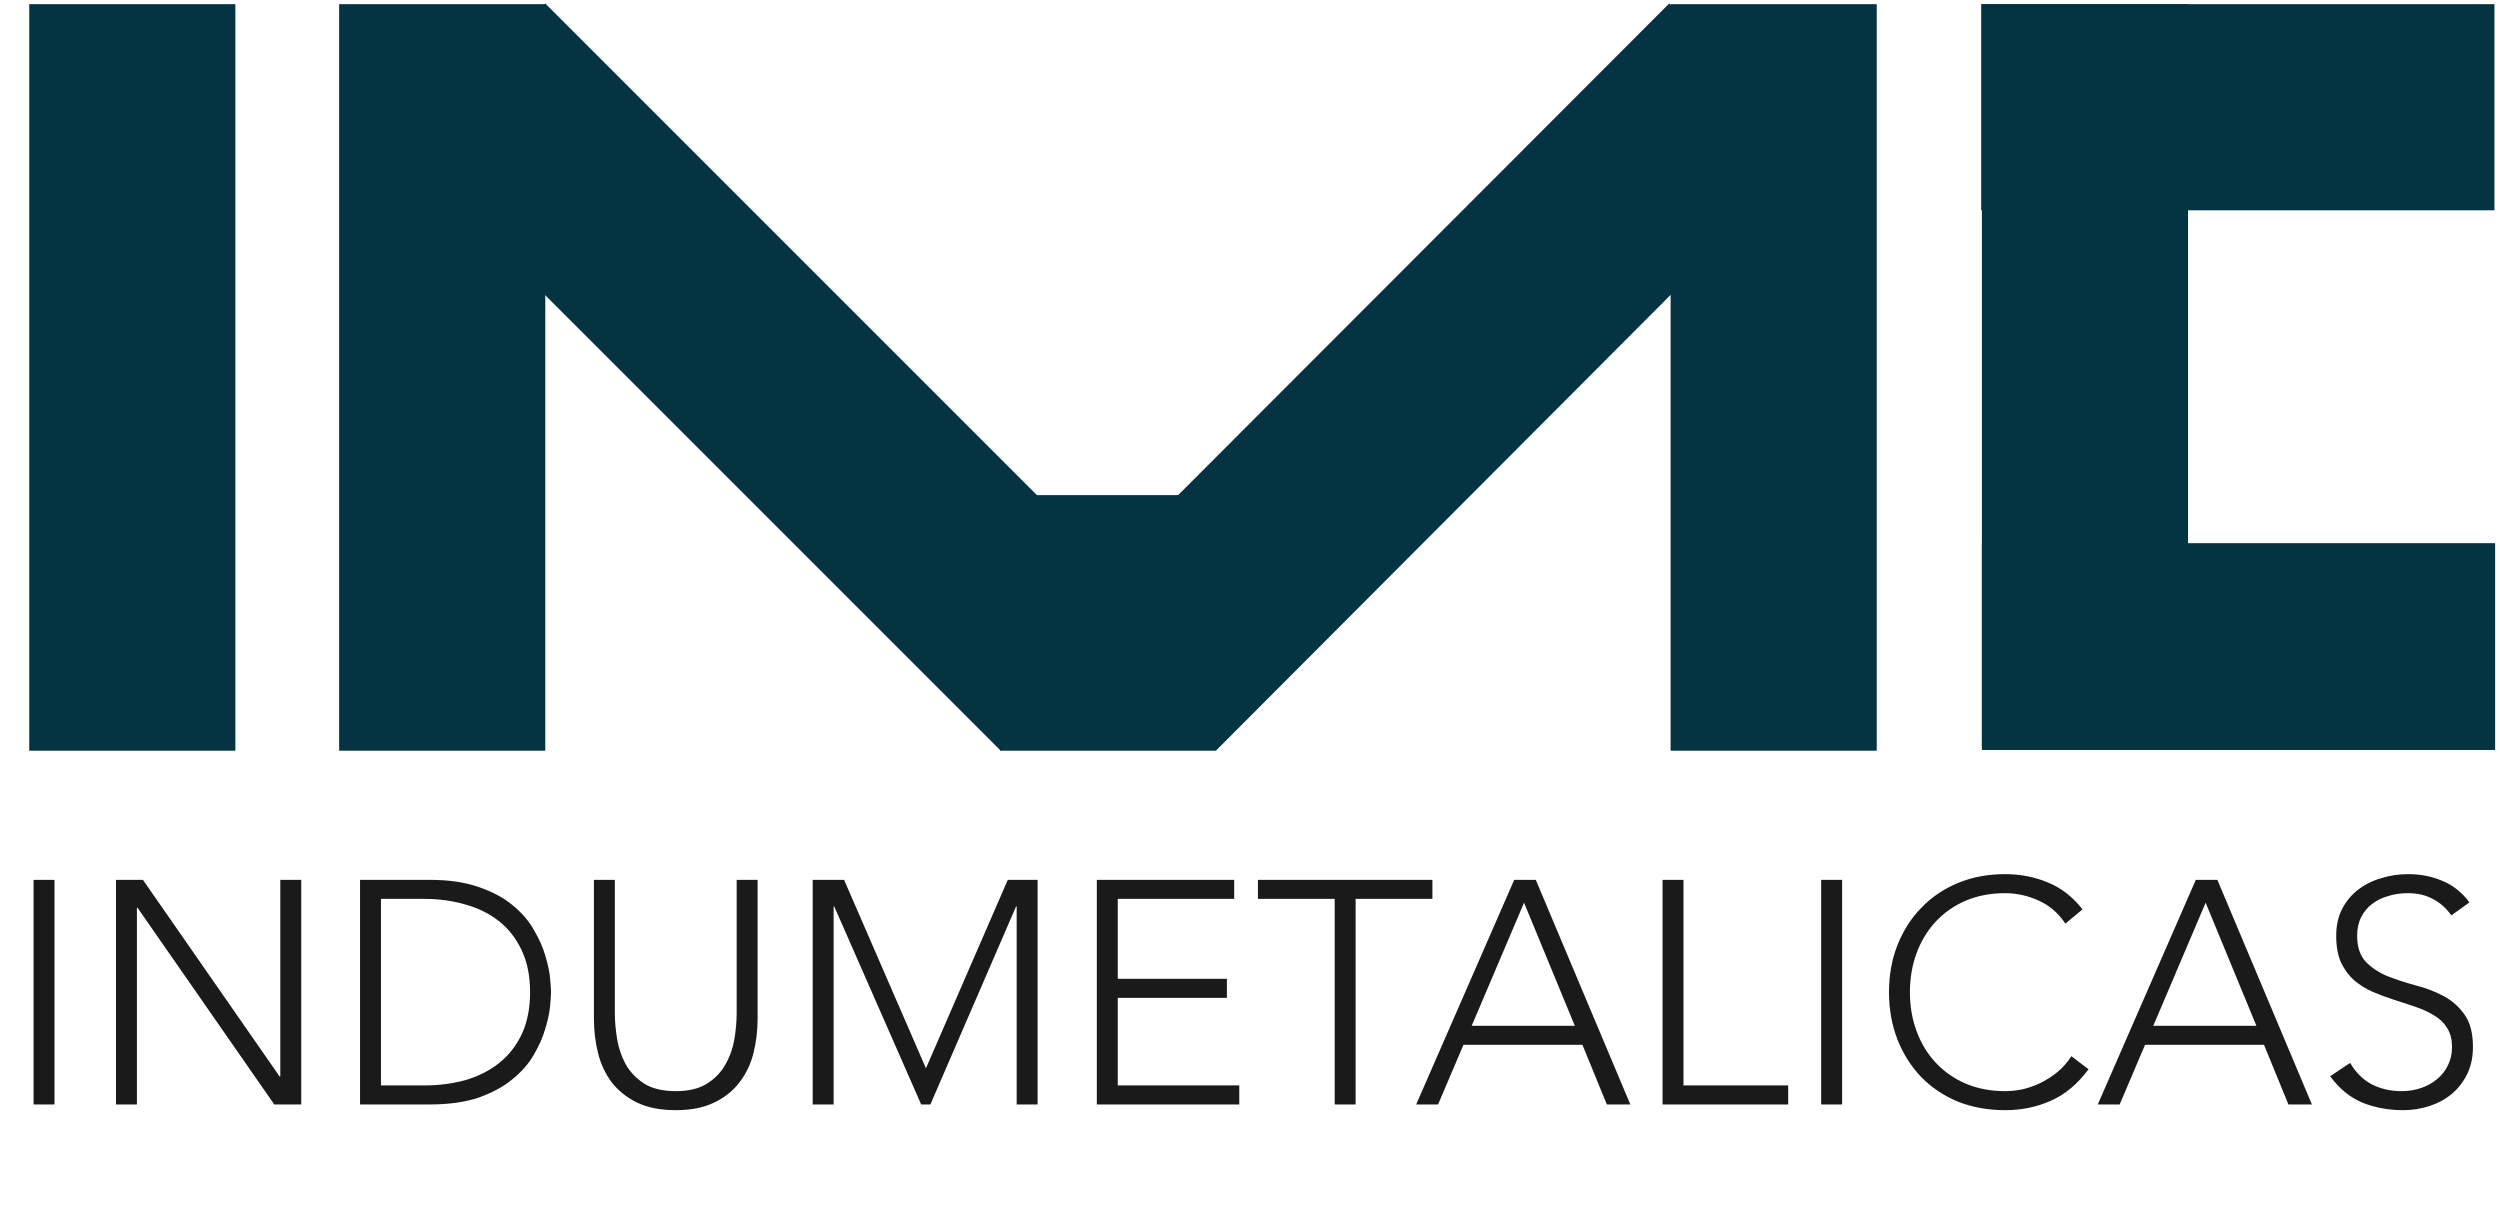 <svg width="359" height="176" viewBox="0 0 359 176" fill="none" xmlns="http://www.w3.org/2000/svg">
<path d="M4.819 126.346H7.826V158.6H4.819V126.346ZM16.653 126.346H20.525L40.16 154.591H40.251V126.346H43.258V158.6H39.386L19.751 130.355H19.66V158.6H16.653V126.346ZM51.701 126.346H61.678C64.472 126.346 66.841 126.695 68.784 127.394C70.728 128.062 72.338 128.927 73.614 129.99C74.919 131.053 75.937 132.238 76.666 133.544C77.425 134.819 77.972 136.049 78.306 137.234C78.67 138.418 78.898 139.497 78.989 140.468C79.08 141.41 79.126 142.078 79.126 142.473C79.126 142.868 79.08 143.551 78.989 144.523C78.898 145.464 78.67 146.527 78.306 147.712C77.972 148.896 77.425 150.142 76.666 151.448C75.937 152.723 74.919 153.892 73.614 154.955C72.338 156.018 70.728 156.899 68.784 157.598C66.841 158.266 64.472 158.6 61.678 158.6H51.701V126.346ZM54.707 155.867H60.903C63.029 155.867 65.018 155.608 66.871 155.092C68.724 154.545 70.333 153.725 71.7 152.632C73.067 151.539 74.145 150.157 74.935 148.486C75.724 146.786 76.119 144.781 76.119 142.473C76.119 140.165 75.724 138.175 74.935 136.505C74.145 134.804 73.067 133.407 71.7 132.314C70.333 131.22 68.724 130.416 66.871 129.899C65.018 129.353 63.029 129.079 60.903 129.079H54.707V155.867ZM108.793 146.254C108.793 147.985 108.595 149.64 108.201 151.22C107.806 152.799 107.138 154.196 106.196 155.411C105.285 156.626 104.07 157.598 102.552 158.327C101.063 159.056 99.226 159.42 97.039 159.42C94.853 159.42 93 159.056 91.481 158.327C89.993 157.598 88.778 156.626 87.837 155.411C86.926 154.196 86.273 152.799 85.878 151.22C85.483 149.64 85.286 147.985 85.286 146.254V126.346H88.292V145.48C88.292 146.634 88.399 147.864 88.611 149.17C88.824 150.476 89.234 151.691 89.841 152.814C90.479 153.938 91.36 154.864 92.484 155.593C93.638 156.322 95.156 156.687 97.039 156.687C98.922 156.687 100.426 156.322 101.549 155.593C102.703 154.864 103.584 153.938 104.192 152.814C104.829 151.691 105.255 150.476 105.467 149.17C105.68 147.864 105.786 146.634 105.786 145.48V126.346H108.793V146.254ZM116.701 126.346H121.211L132.965 153.407L144.719 126.346H149.001V158.6H145.994V130.173H145.903L133.603 158.6H132.282L119.799 130.173H119.708V158.6H116.701V126.346ZM157.505 126.346H177.231V129.079H160.512V140.56H176.183V143.293H160.512V155.867H177.96V158.6H157.505V126.346ZM191.662 129.079H180.638V126.346H205.694V129.079H194.669V158.6H191.662V129.079ZM217.441 126.346H220.539L234.115 158.6H230.744L227.236 150.035H210.152L206.507 158.6H203.364L217.441 126.346ZM218.853 129.626L211.336 147.302H226.142L218.853 129.626ZM238.742 126.346H241.749V155.867H256.782V158.6H238.742V126.346ZM261.52 126.346H264.527V158.6H261.52V126.346ZM299.914 153.543C298.365 155.639 296.573 157.142 294.538 158.053C292.503 158.964 290.301 159.42 287.933 159.42C285.472 159.42 283.21 159.01 281.145 158.19C279.11 157.34 277.363 156.17 275.906 154.682C274.448 153.164 273.309 151.372 272.489 149.306C271.669 147.211 271.259 144.933 271.259 142.473C271.259 140.013 271.669 137.75 272.489 135.685C273.309 133.62 274.448 131.843 275.906 130.355C277.363 128.836 279.11 127.652 281.145 126.801C283.21 125.951 285.472 125.526 287.933 125.526C290.119 125.526 292.154 125.921 294.037 126.71C295.95 127.47 297.621 128.76 299.048 130.583L296.588 132.633C295.586 131.114 294.295 130.006 292.716 129.307C291.167 128.608 289.573 128.259 287.933 128.259C285.837 128.259 283.939 128.624 282.238 129.353C280.568 130.081 279.14 131.084 277.956 132.359C276.771 133.635 275.86 135.138 275.222 136.869C274.584 138.601 274.265 140.468 274.265 142.473C274.265 144.477 274.584 146.345 275.222 148.076C275.86 149.808 276.771 151.311 277.956 152.586C279.14 153.862 280.568 154.864 282.238 155.593C283.939 156.322 285.837 156.687 287.933 156.687C288.753 156.687 289.603 156.595 290.484 156.413C291.364 156.201 292.215 155.897 293.035 155.502C293.885 155.077 294.69 154.561 295.449 153.953C296.209 153.315 296.877 152.556 297.454 151.675L299.914 153.543ZM315.317 126.346H318.415L331.99 158.6H328.619L325.111 150.035H308.028L304.383 158.6H301.24L315.317 126.346ZM316.729 129.626L309.212 147.302H324.018L316.729 129.626ZM337.483 152.632C338.273 153.999 339.29 155.016 340.536 155.684C341.811 156.353 343.254 156.687 344.863 156.687C345.866 156.687 346.807 156.535 347.688 156.231C348.569 155.927 349.328 155.502 349.966 154.955C350.634 154.409 351.15 153.756 351.515 152.996C351.91 152.207 352.107 151.326 352.107 150.354C352.107 149.23 351.864 148.304 351.378 147.575C350.923 146.846 350.3 146.254 349.51 145.799C348.721 145.313 347.825 144.903 346.822 144.569C345.851 144.234 344.833 143.9 343.77 143.566C342.737 143.232 341.72 142.853 340.718 142.427C339.746 142.002 338.865 141.455 338.076 140.787C337.286 140.089 336.648 139.223 336.162 138.191C335.707 137.158 335.479 135.882 335.479 134.364C335.479 132.936 335.752 131.676 336.299 130.583C336.876 129.459 337.635 128.533 338.577 127.804C339.549 127.044 340.657 126.482 341.902 126.118C343.147 125.723 344.453 125.526 345.82 125.526C347.582 125.526 349.207 125.845 350.695 126.482C352.213 127.09 353.519 128.123 354.613 129.58L352.016 131.448C351.257 130.385 350.361 129.596 349.328 129.079C348.326 128.533 347.126 128.259 345.729 128.259C344.757 128.259 343.831 128.396 342.95 128.669C342.069 128.912 341.295 129.292 340.627 129.808C339.989 130.294 339.473 130.917 339.078 131.676C338.683 132.435 338.486 133.331 338.486 134.364C338.486 135.973 338.896 137.219 339.716 138.099C340.536 138.95 341.553 139.633 342.768 140.15C344.013 140.635 345.349 141.076 346.777 141.471C348.235 141.835 349.571 142.336 350.786 142.974C352.031 143.612 353.064 144.508 353.884 145.662C354.704 146.786 355.114 148.35 355.114 150.354C355.114 151.812 354.84 153.103 354.294 154.227C353.747 155.35 353.003 156.307 352.061 157.097C351.15 157.856 350.087 158.433 348.872 158.828C347.658 159.223 346.397 159.42 345.091 159.42C342.965 159.42 341.006 159.056 339.214 158.327C337.423 157.567 335.889 156.307 334.613 154.545L337.483 152.632Z" fill="#1A1A1A"/>
<path d="M143.6 107.8H174.6V71.1H143.6V107.8Z" fill="#043441"/>
<path d="M78.3 0.5L57.4 21.5L143.7 107.8L164.6 86.8L78.3 0.5Z" fill="#043441"/>
<path d="M260.7 21.5L239.7 0.5L153.5 86.8L174.6 107.8L260.7 21.5Z" fill="#043441"/>
<path d="M78.3 0.6H48.7V107.8H78.3V0.6Z" fill="#043441"/>
<path d="M33.8 0.6H4.2V107.8H33.8V0.6Z" fill="#043441"/>
<path d="M269.5 0.6H239.9V107.8H269.5V0.6Z" fill="#043441"/>
<path d="M314.2 0.6H284.6V107.3H314.2V0.6Z" fill="#043441"/>
<path d="M358.3 107.7V78H284.6V107.7H358.3Z" fill="#043441"/>
<path d="M358.2 30.2V0.6L284.5 0.6V30.2L358.2 30.2Z" fill="#043441"/>
</svg>
